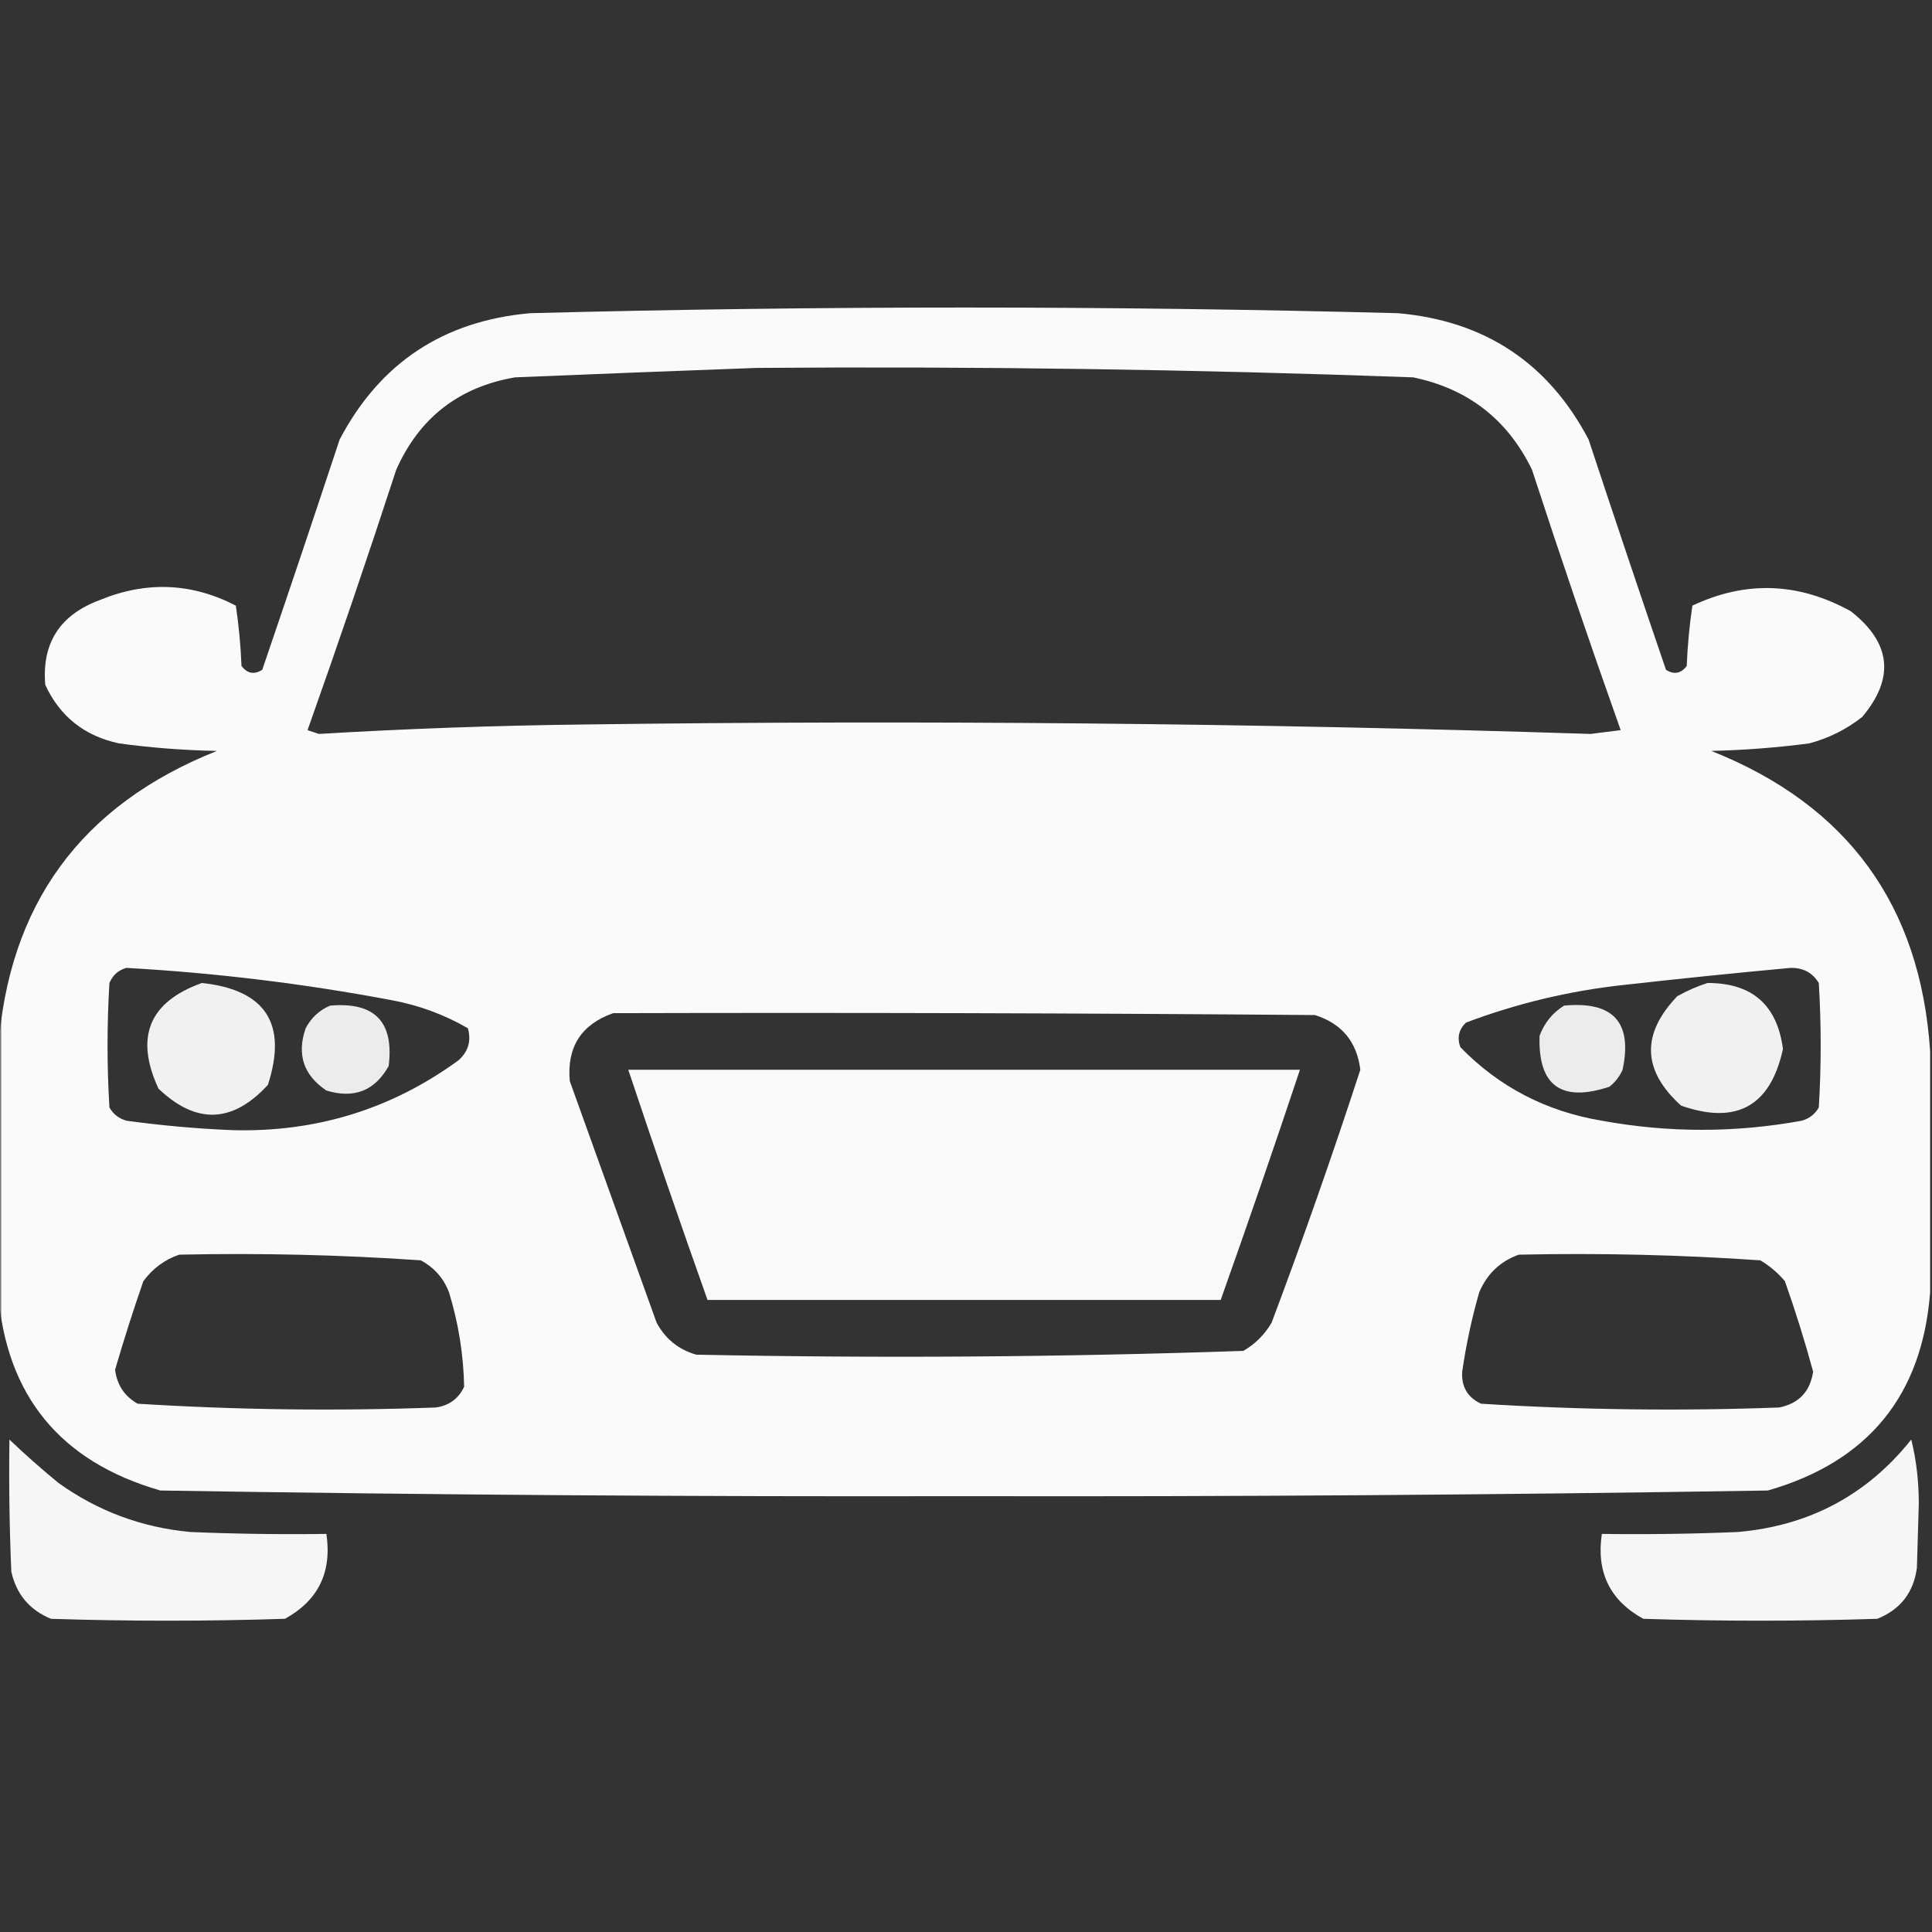 <?xml version="1.0" encoding="UTF-8"?> <svg xmlns="http://www.w3.org/2000/svg" width="512" height="512" viewBox="0 0 512 512" fill="none"><rect x="0" y="0" width="512" height="512" fill="#333333" stroke="none"/><g clip-path="url(#clip0_112_12)"><mask id="mask0_112_12" style="mask-type:luminance" maskUnits="userSpaceOnUse" x="0" y="0" width="512" height="512"><path d="M512 0H0V512H512V0Z" fill="white"></path></mask><g mask="url(#mask0_112_12)"><mask id="mask1_112_12" style="mask-type:luminance" maskUnits="userSpaceOnUse" x="0" y="0" width="512" height="512"><path d="M512 0H0V512H512V0Z" fill="white"></path></mask><g mask="url(#mask1_112_12)"><path opacity="0.973" fill-rule="evenodd" clip-rule="evenodd" d="M511.5 278.5C511.5 299.833 511.5 321.167 511.5 342.5C509.38 369.862 495.047 387.362 468.5 395C397.526 396.155 326.526 396.655 255.5 396.5C184.474 396.655 113.474 396.155 42.5 395C15.953 387.362 1.62 369.862 -0.5 342.5C-0.5 321.167 -0.5 299.833 -0.5 278.5C2.089 239.836 21.422 213.336 57.5 199C48.783 198.839 40.116 198.173 31.5 197C22.374 195.034 15.874 189.867 12 181.5C11.04 170.428 15.874 162.928 26.5 159C38.819 153.948 50.819 154.448 62.5 160.5C63.286 165.781 63.786 171.115 64 176.5C65.555 178.515 67.389 178.848 69.5 177.5C76.432 157.204 83.265 136.87 90 116.5C100.657 96.2 117.49 85.034 140.5 83C217.167 81 293.833 81 370.5 83C393.514 85.039 410.347 96.206 421 116.5C427.735 136.87 434.568 157.204 441.5 177.5C443.611 178.848 445.445 178.515 447 176.5C447.214 171.115 447.714 165.781 448.5 160.5C462.638 153.818 476.638 154.318 490.5 162C501.173 170.365 502.173 179.698 493.5 190C489.342 193.28 484.675 195.613 479.5 197C470.876 198.131 462.21 198.798 453.5 199C489.579 213.339 508.912 239.839 511.5 278.5ZM200.5 97.5C258.522 97.055 316.522 97.888 374.5 100C389.05 103.018 399.55 111.185 406 124.5C413.537 147.612 421.37 170.612 429.5 193.5C426.833 193.833 424.167 194.167 421.5 194.5C332.523 191.634 243.523 190.801 154.5 192C131.139 192.278 107.806 193.112 84.5 194.5C83.5 194.167 82.5 193.833 81.5 193.5C89.629 170.612 97.463 147.612 105 124.5C111.109 110.728 121.609 102.562 136.5 100C157.992 99.114 179.325 98.281 200.5 97.5ZM33.5 256.5C57.006 257.818 80.34 260.651 103.5 265C110.833 266.331 117.666 268.831 124 272.5C124.93 275.85 124.097 278.683 121.5 281C103.715 293.953 83.715 300.119 61.5 299.5C52.126 299.108 42.792 298.274 33.5 297C31.508 296.426 30.008 295.259 29 293.5C28.333 282.5 28.333 271.5 29 260.5C29.907 258.391 31.407 257.058 33.5 256.5ZM474.5 256.5C477.846 256.435 480.346 257.768 482 260.5C482.667 271.5 482.667 282.5 482 293.5C480.992 295.259 479.492 296.426 477.5 297C459.825 300.223 442.158 300.223 424.5 297C409.731 294.535 397.231 288.035 387 277.5C386.104 274.975 386.604 272.808 388.5 271C402.049 265.889 416.049 262.556 430.5 261C445.303 259.338 459.97 257.838 474.5 256.5ZM162.5 268.5C224.501 268.333 286.501 268.5 348.5 269C355.6 271.267 359.6 276.101 360.5 283.5C353.167 305.999 345.333 328.333 337 350.5C335.167 353.667 332.667 356.167 329.5 358C281.225 359.652 232.892 359.985 184.5 359C179.815 357.65 176.315 354.817 174 350.5C166.333 329.167 158.667 307.833 151 286.5C150.187 277.488 154.02 271.488 162.5 268.5ZM47.5 332.5C68.9 332.034 90.233 332.534 111.5 334C115.058 335.892 117.558 338.725 119 342.5C121.507 350.694 122.841 359.028 123 367.5C121.52 370.663 119.02 372.496 115.5 373C89.104 373.973 62.771 373.64 36.5 372C33.022 370.058 31.022 367.058 30.5 363C32.802 355.094 35.302 347.261 38 339.5C40.529 336.115 43.696 333.782 47.5 332.5ZM402.5 332.5C423.9 332.034 445.233 332.534 466.5 334C468.96 335.458 471.127 337.291 473 339.5C475.805 347.414 478.305 355.414 480.5 363.5C479.707 368.792 476.707 371.959 471.5 373C445.104 373.973 418.771 373.64 392.5 372C388.916 370.336 387.249 367.503 387.5 363.5C388.524 356.402 390.024 349.402 392 342.5C394.081 337.584 397.581 334.25 402.5 332.5Z" fill="white"></path><path opacity="0.929" fill-rule="evenodd" clip-rule="evenodd" d="M53.5 260.5C70.406 262.311 76.24 271.311 71 287.5C61.629 297.699 51.963 298.032 42 288.5C35.67 274.84 39.504 265.507 53.5 260.5Z" fill="white"></path><path opacity="0.928" fill-rule="evenodd" clip-rule="evenodd" d="M452.5 260.5C464.314 260.482 470.981 266.315 472.5 278C469.2 293.152 460.2 298.152 445.5 293C435.215 283.706 434.882 274.039 444.5 264C447.158 262.522 449.825 261.355 452.5 260.5Z" fill="white"></path><path opacity="0.905" fill-rule="evenodd" clip-rule="evenodd" d="M87.5 266.5C99.299 265.465 104.466 270.798 103 282.5C99.345 289.07 93.845 291.237 86.5 289C80.442 284.943 78.609 279.443 81 272.5C82.494 269.686 84.66 267.686 87.5 266.5Z" fill="white"></path><path opacity="0.903" fill-rule="evenodd" clip-rule="evenodd" d="M414.5 266.5C427.52 265.267 432.687 270.934 430 283.5C429.215 285.286 428.049 286.786 426.5 288C413.735 292.214 407.568 287.714 408 274.5C409.277 271.062 411.443 268.395 414.5 266.5Z" fill="white"></path><path opacity="0.969" fill-rule="evenodd" clip-rule="evenodd" d="M166.5 283.5C225.833 283.5 285.167 283.5 344.5 283.5C337.697 303.908 330.697 324.241 323.5 344.5C278.167 344.5 232.833 344.5 187.5 344.5C180.303 324.241 173.303 303.908 166.5 283.5Z" fill="white"></path><path opacity="0.954" fill-rule="evenodd" clip-rule="evenodd" d="M2.5 381.5C6.594 385.417 10.927 389.25 15.5 393C25.972 400.491 37.639 404.825 50.5 406C62.495 406.5 74.495 406.667 86.5 406.5C88 416.665 84.333 424.165 75.5 429C54.833 429.667 34.167 429.667 13.5 429C7.836 426.668 4.336 422.501 3 416.5C2.5 404.838 2.333 393.171 2.5 381.5Z" fill="white"></path><path opacity="0.954" fill-rule="evenodd" clip-rule="evenodd" d="M506.5 381.5C507.829 386.792 508.496 392.458 508.5 398.5C508.333 404.167 508.167 409.833 508 415.5C507.116 422.049 503.616 426.549 497.5 429C476.833 429.667 456.167 429.667 435.5 429C426.666 424.165 423 416.665 424.5 406.5C436.505 406.667 448.505 406.5 460.5 406C479.451 404.361 494.785 396.194 506.5 381.5Z" fill="white"></path></g></g></g><defs><clipPath id="clip0_112_12"><rect width="512" height="512" fill="white"></rect></clipPath></defs></svg> 